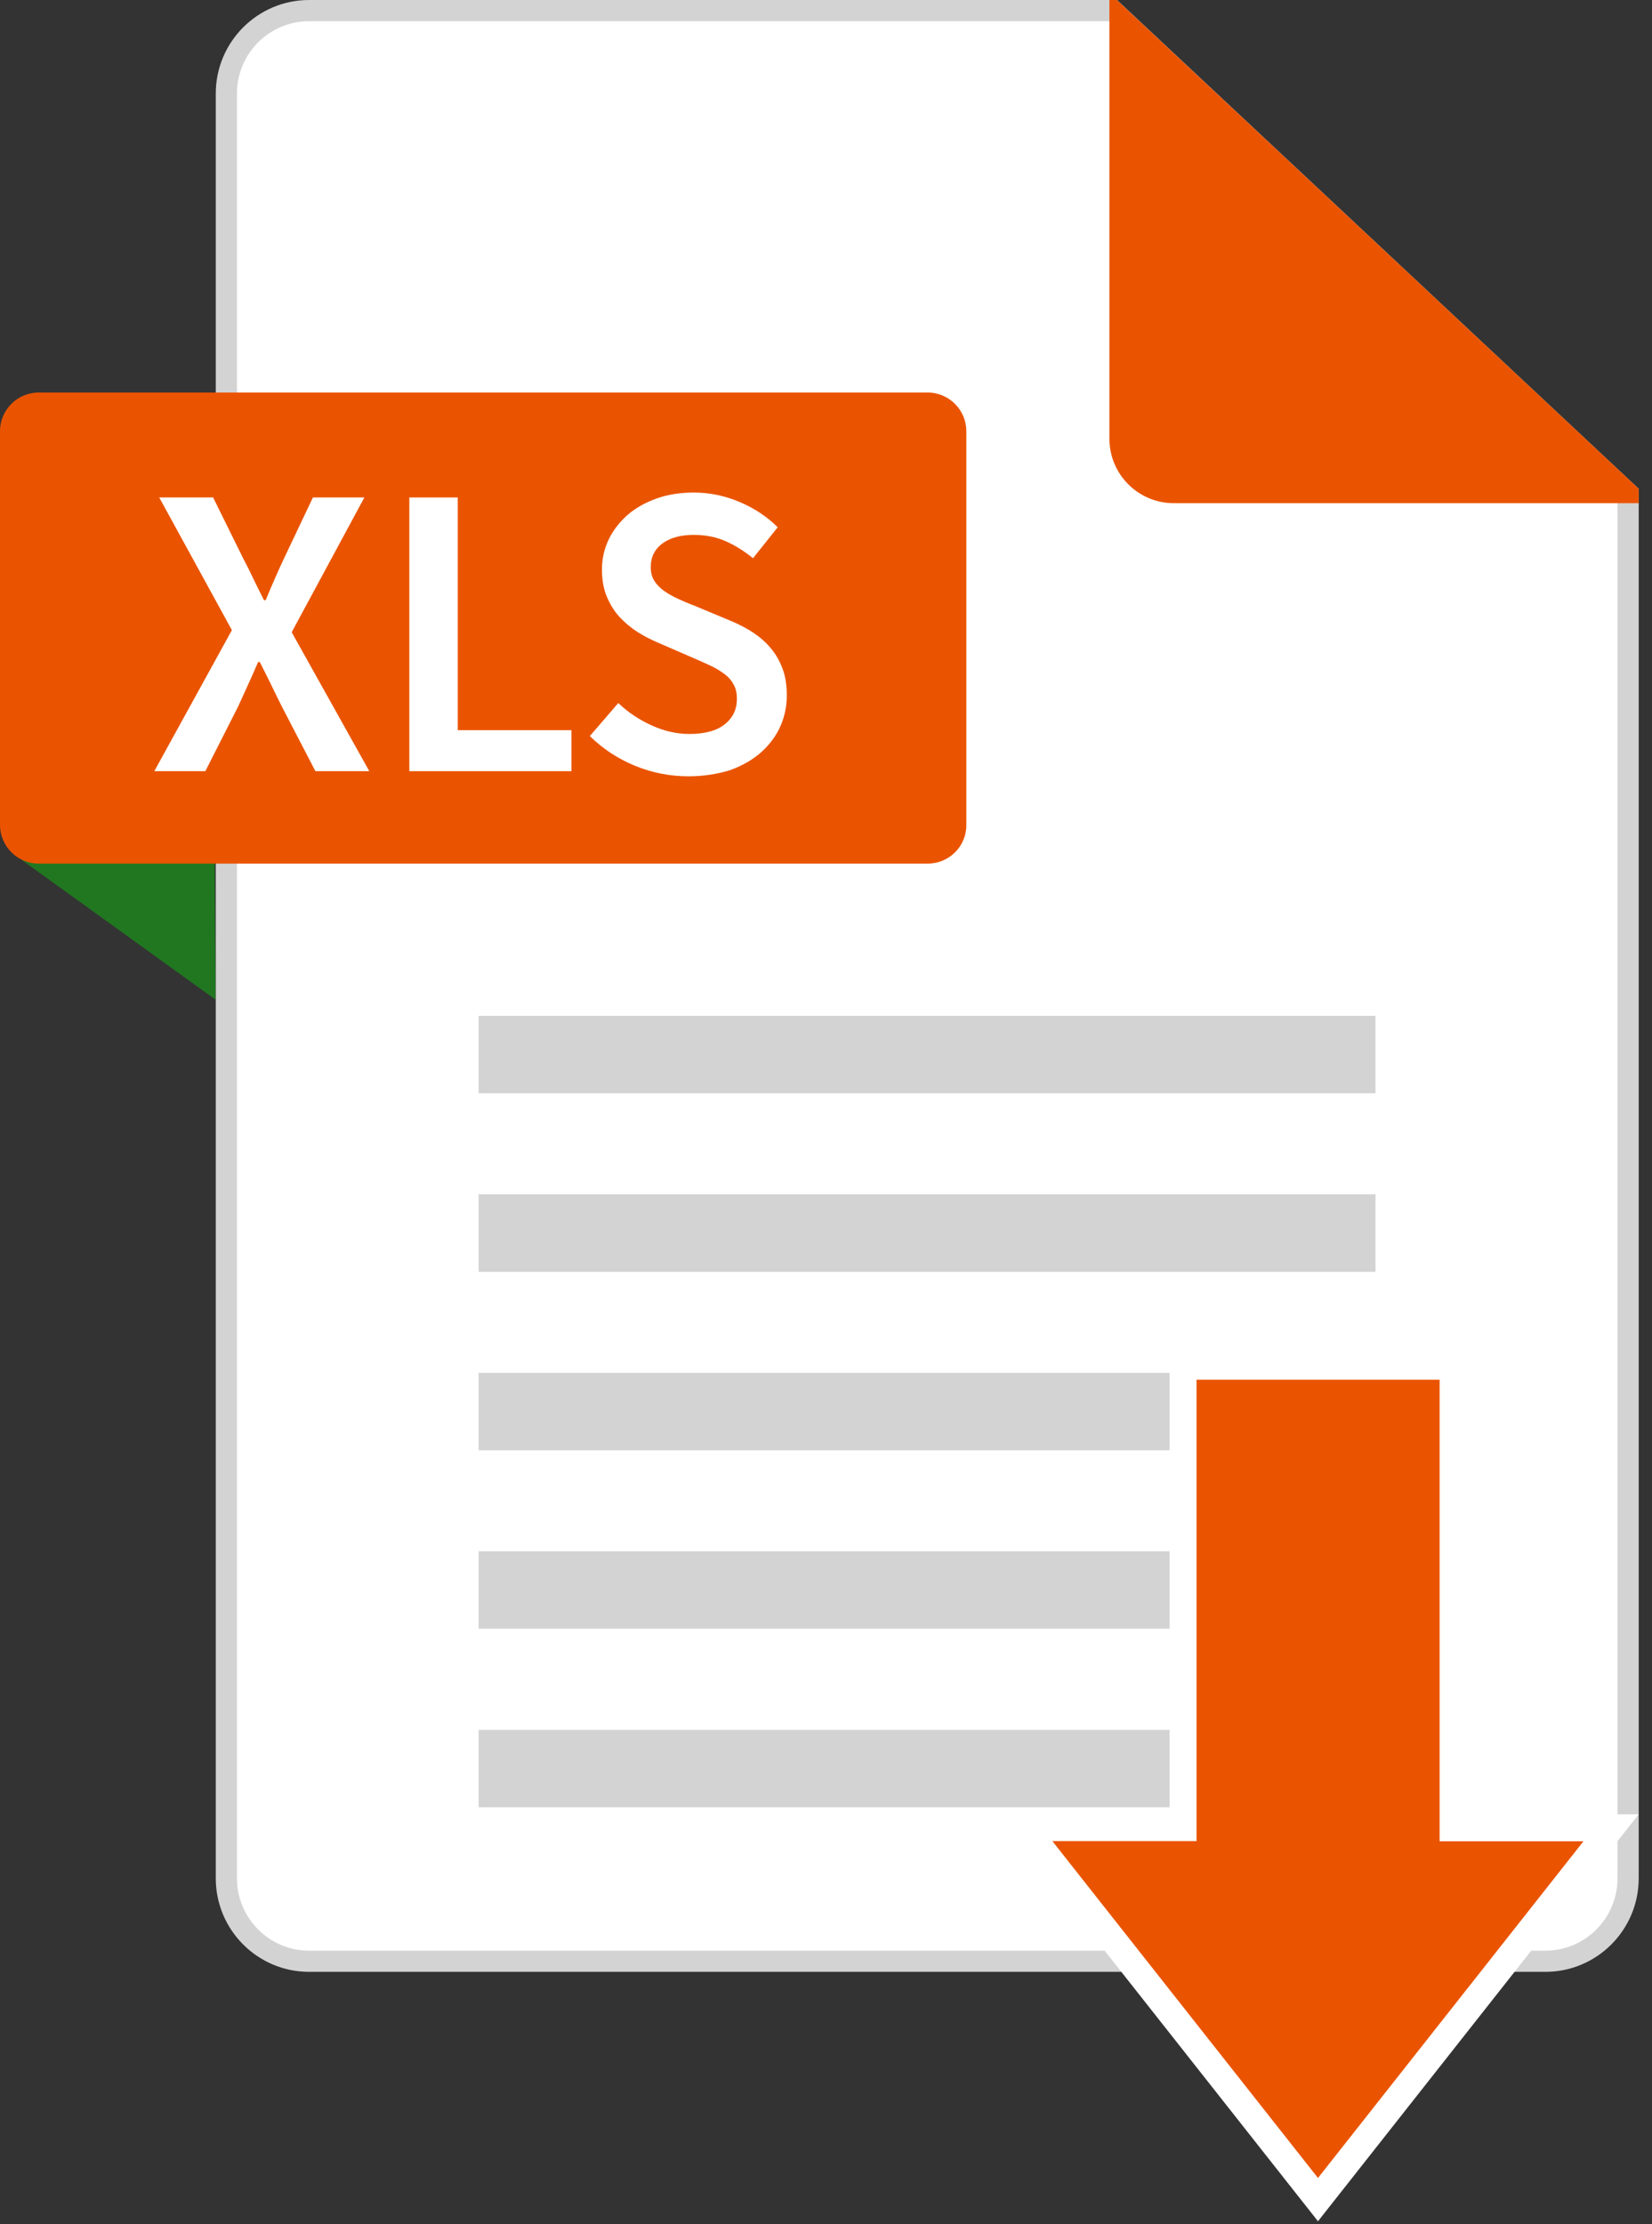 <svg width="78" height="105" viewBox="0 0 78 105" fill="none" xmlns="http://www.w3.org/2000/svg">
<rect x="0" y="0" width="78" height="105" fill="#333333" stroke="none"/>
<path d="M1.004 40.58L10.179 47.193L10.125 39.559L1.004 40.58Z" fill="#207720"/>
<path d="M76.872 23.289V88.668C76.872 90.83 75.123 92.585 72.964 92.585H14.596C12.437 92.585 10.688 90.83 10.688 88.668V4.417C10.688 2.255 12.437 0.5 14.596 0.5H52.543L76.872 23.289Z" fill="white" stroke="#D3D3D3"/>
<path d="M43.798 40.769H1.828C0.815 40.769 0 39.944 0 38.941V20.358C0 19.345 0.824 18.53 1.828 18.53H43.798C44.81 18.53 45.626 19.354 45.626 20.358V38.941C45.635 39.953 44.81 40.769 43.798 40.769Z" fill="#EA5400"/>
<path d="M7.285 36.405L10.949 29.747L7.518 23.484H10.062L11.478 26.352C11.639 26.656 11.792 26.961 11.944 27.283C12.096 27.597 12.267 27.947 12.464 28.332H12.544C12.706 27.947 12.849 27.597 12.992 27.283C13.127 26.97 13.27 26.656 13.414 26.352L14.775 23.484H17.204L13.772 29.846L17.437 36.405H14.892L13.315 33.367C13.145 33.027 12.974 32.686 12.813 32.346C12.652 32.014 12.464 31.647 12.267 31.253H12.186C12.016 31.647 11.854 32.014 11.702 32.346C11.55 32.677 11.397 33.018 11.236 33.367L9.695 36.405H7.285Z" fill="white"/>
<path d="M19.327 36.405V23.484H21.612V34.469H26.979V36.405H19.327Z" fill="white"/>
<path d="M32.508 36.647C31.639 36.647 30.805 36.485 29.99 36.154C29.184 35.822 28.467 35.356 27.849 34.747L29.193 33.188C29.65 33.627 30.178 33.977 30.77 34.245C31.361 34.514 31.952 34.649 32.544 34.649C33.279 34.649 33.843 34.496 34.219 34.192C34.605 33.887 34.793 33.484 34.793 32.991C34.793 32.731 34.748 32.507 34.641 32.319C34.542 32.131 34.407 31.97 34.228 31.835C34.049 31.701 33.843 31.566 33.601 31.45C33.359 31.333 33.09 31.217 32.804 31.091L31.029 30.321C30.716 30.186 30.402 30.025 30.089 29.828C29.784 29.631 29.497 29.389 29.246 29.12C28.995 28.843 28.798 28.52 28.646 28.153C28.494 27.785 28.422 27.364 28.422 26.889C28.422 26.378 28.53 25.895 28.745 25.456C28.96 25.017 29.264 24.631 29.641 24.3C30.026 23.968 30.483 23.717 31.012 23.529C31.54 23.341 32.123 23.252 32.759 23.252C33.511 23.252 34.228 23.404 34.927 23.7C35.626 23.995 36.227 24.398 36.719 24.891L35.554 26.352C35.133 26.011 34.703 25.742 34.255 25.545C33.807 25.348 33.305 25.25 32.759 25.25C32.141 25.25 31.648 25.384 31.28 25.653C30.913 25.922 30.725 26.298 30.725 26.773C30.725 27.024 30.779 27.239 30.895 27.418C31.003 27.597 31.155 27.749 31.352 27.893C31.54 28.027 31.764 28.153 32.015 28.269C32.266 28.386 32.517 28.493 32.786 28.592L34.542 29.326C34.927 29.488 35.268 29.667 35.59 29.882C35.904 30.097 36.182 30.339 36.406 30.617C36.639 30.894 36.818 31.217 36.952 31.575C37.087 31.934 37.149 32.355 37.149 32.83C37.149 33.358 37.042 33.851 36.836 34.308C36.63 34.765 36.316 35.177 35.922 35.527C35.519 35.876 35.035 36.154 34.461 36.36C33.879 36.539 33.225 36.647 32.508 36.647Z" fill="white"/>
<path d="M77.372 23.072V23.753H55.419C53.744 23.753 52.382 22.391 52.382 20.715V0H52.731L77.372 23.072Z" fill="#EA5400"/>
<path d="M64.944 51.61H22.598V47.954H64.944V51.61Z" fill="#D3D3D3"/>
<path d="M64.944 60.041H22.598V56.377H64.944V60.041Z" fill="#D3D3D3"/>
<path d="M64.944 68.464H22.598V64.808H64.944V68.464Z" fill="#D3D3D3"/>
<path d="M64.944 76.886H22.598V73.23H64.944V76.886Z" fill="#D3D3D3"/>
<path d="M64.944 85.317H22.598V81.662H64.944V85.317Z" fill="#D3D3D3"/>
<path d="M62.229 103.837C66.844 97.977 71.449 92.144 76.064 86.284C73.573 86.284 71.091 86.284 68.6 86.284V64.502H55.858V86.284C53.367 86.284 50.885 86.284 48.394 86.284C53 92.135 57.605 97.968 62.229 103.837Z" fill="#EA5400"/>
<path d="M62.229 104.859L47.086 85.657H55.222V63.867H69.236V85.648H77.372L62.229 104.859ZM49.694 86.921L62.229 102.816L74.764 86.921H67.972V65.13H56.495V86.912H49.694V86.921Z" fill="white"/>
</svg>
